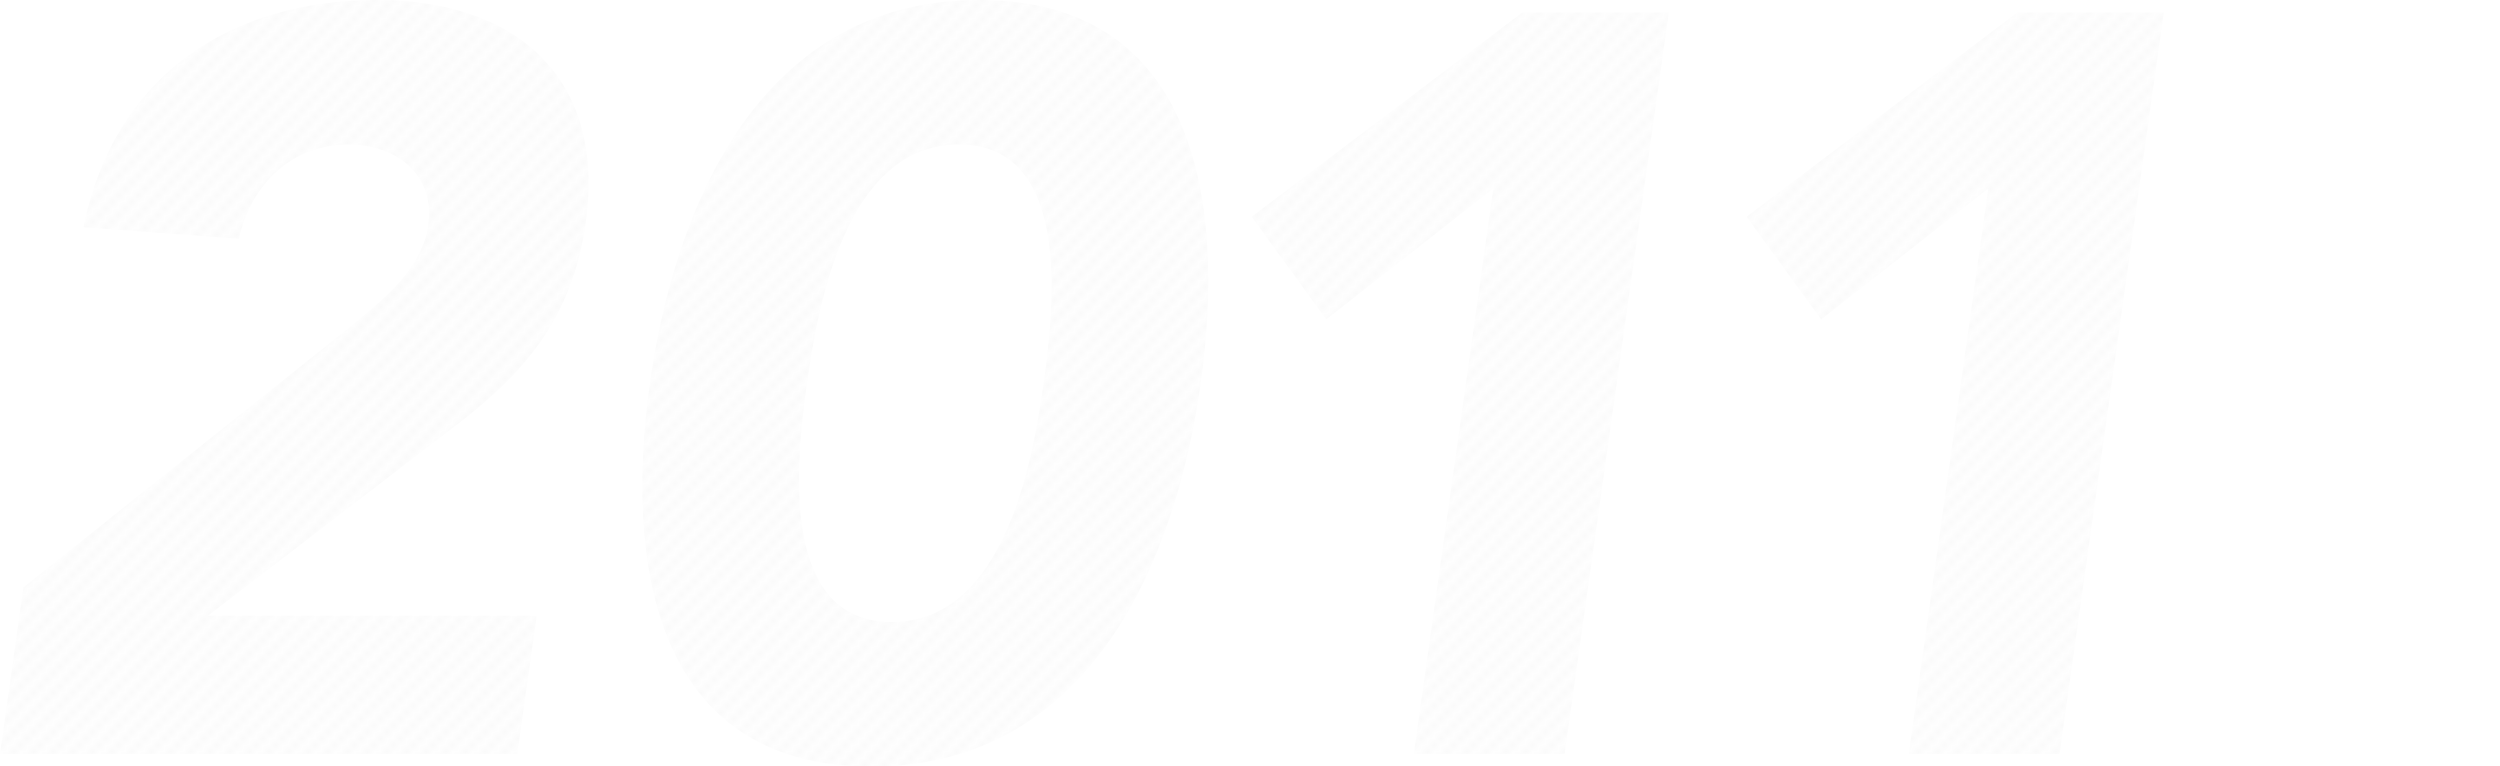 <svg xmlns="http://www.w3.org/2000/svg" xmlns:xlink="http://www.w3.org/1999/xlink" width="382" height="117.121"><pattern x="-208.5" y="359.06" width="18" height="18" patternUnits="userSpaceOnUse" id="a" viewBox="0 -18 18 18" overflow="visible"><path fill="none" d="M0 0h18v-18H0z"/><path fill="none" d="M0-18h18V0H0v-18z"/><path d="M0 0v-.707L.707 0H0zm2.292 0L0-2.292v-1.415L3.707 0H2.292zm3 0L0-5.292v-1.415L6.707 0H5.292zm3 0L0-8.292v-1.415L9.707 0H8.292zm3 0L0-11.292v-1.415L12.707 0h-1.415zm3 0L0-14.292v-1.415L15.707 0h-1.415zM18 0h-.708L0-17.293V-18h.707L18-.707V0zm0-2.292L2.292-18h1.415L18-3.707v1.415zm0-3L5.292-18h1.415L18-6.707v1.415zm0-3L8.292-18h1.415L18-9.707v1.415zm0-3L11.292-18h1.415L18-12.707v1.415zm0-3L14.292-18h1.415L18-15.707v1.415zm0-3.001L17.292-18H18v.707z"/></pattern><g opacity=".15"><pattern id="b" xlink:href="#a" patternTransform="matrix(1 0 0 -1 -37.859 -17316.563)" opacity=".15"/><path fill="url(#b)" d="M3.576 89.762l49.557-39.521c5.065-4.16 11.34-8.96 12.307-15.841 1.08-7.68-4.828-12.32-12.188-12.32-8.8 0-14.957 6.24-16.744 14.4l-23.753-1.76C17.478 11.36 35.395 0 57.635 0c20.641 0 35.044 11.36 31.851 34.08-2.047 14.561-9.456 22.881-19.153 30.401L31.77 94.082h50.241l-2.969 21.121H0l3.576-25.441zM149.618 0c33.601 0 37.628 31.681 33.85 58.562-3.779 26.88-16.712 58.563-50.313 58.563S95.528 85.442 99.306 58.562C103.084 31.681 116.018 0 149.618 0zm-13.359 95.042c17.28 0 21.544-24.641 23.208-36.48 1.664-11.84 4.328-36.481-12.952-36.481s-21.544 24.641-23.209 36.481c-1.664 11.84-4.327 36.48 12.953 36.48zm91.919-66.241l-25.533 20-11.396-15.68L232.596 1.92h22.4L239.07 115.203h-23.039l12.147-86.402zm75.631 0l-25.533 20-11.396-15.68L308.227 1.92h22.4l-15.925 113.283h-23.04l12.147-86.402z"/></g></svg>